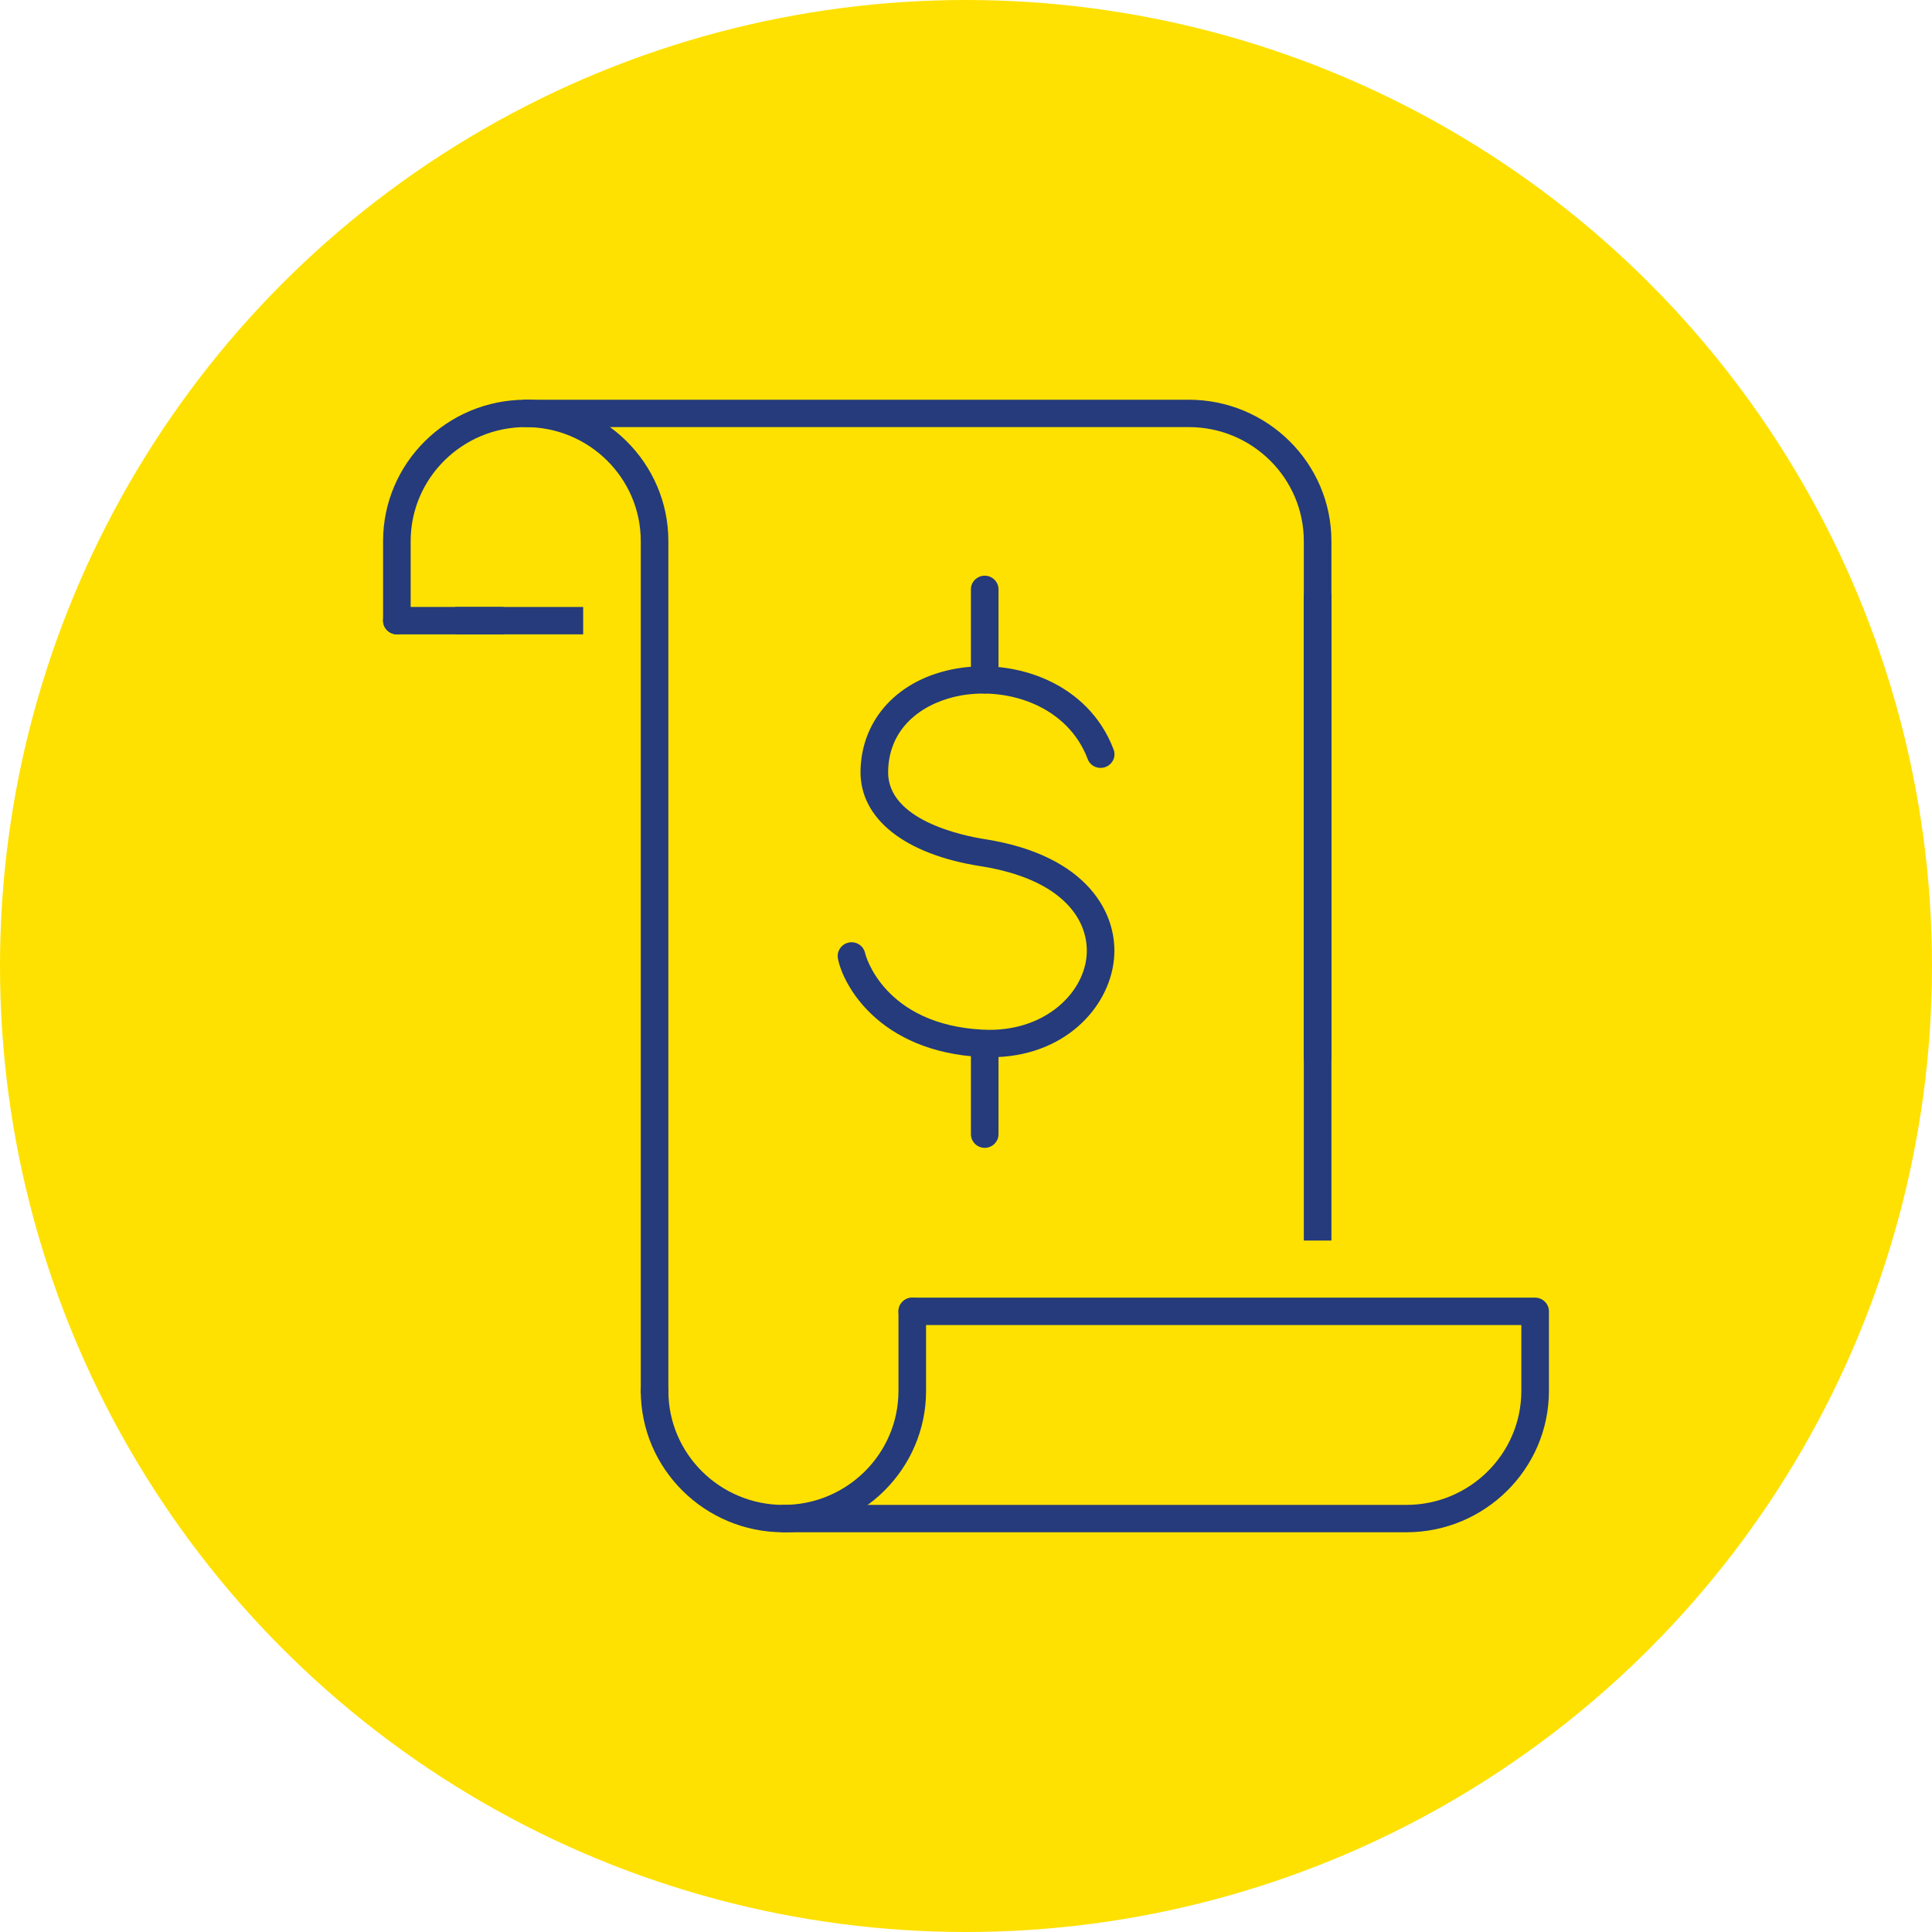 <svg width="116" height="116" viewBox="0 0 116 116" fill="none" xmlns="http://www.w3.org/2000/svg">
<circle cx="58" cy="58" r="58" fill="#FEE100"/>
<g clip-path="url(#clip0_199_1298)">
<path d="M23.829 37.265V32.491C23.829 28.251 27.288 24.821 31.565 24.821C35.842 24.821 39.301 28.251 39.301 32.491V37.265H23.829Z" fill="#FEE100"/>
<path d="M39.301 38.087H23.828C23.373 38.087 23 37.717 23 37.265V32.491C23 27.809 26.842 24 31.565 24C36.288 24 40.13 27.809 40.13 32.491V37.265C40.13 37.717 39.757 38.087 39.301 38.087ZM24.657 36.444H38.473V32.491C38.473 28.713 35.376 25.643 31.565 25.643C27.754 25.643 24.657 28.713 24.657 32.491V36.444Z" fill="#FEE100"/>
<path d="M54.774 78.735H92.171V83.509C92.171 87.749 88.712 91.178 84.435 91.178H47.038C51.315 91.178 54.774 87.749 54.774 83.509V78.735Z" fill="#FEE100"/>
<path d="M84.435 92H47.038C46.582 92 46.209 91.63 46.209 91.179C46.209 90.727 46.582 90.357 47.038 90.357C50.849 90.357 53.945 87.287 53.945 83.509V78.735C53.945 78.283 54.318 77.913 54.774 77.913H92.171C92.627 77.913 93 78.283 93 78.735V83.509C93 88.191 89.158 92 84.435 92ZM52.102 90.357H84.445C88.257 90.357 91.353 87.287 91.353 83.509V79.556H55.602V83.509C55.602 86.312 54.225 88.807 52.092 90.357H52.102Z" fill="#FEE100"/>
<path d="M47.038 92C42.315 92 38.473 88.191 38.473 83.509C38.473 83.057 38.846 82.688 39.301 82.688C39.757 82.688 40.13 83.057 40.13 83.509C40.13 87.287 43.226 90.357 47.038 90.357C50.849 90.357 53.945 87.287 53.945 83.509V78.735C53.945 78.283 54.318 77.913 54.774 77.913C55.23 77.913 55.602 78.283 55.602 78.735V83.509C55.602 88.191 51.76 92 47.038 92Z" fill="#253B7C"/>
<path d="M84.435 92H47.038C46.582 92 46.209 91.63 46.209 91.179C46.209 90.727 46.582 90.357 47.038 90.357H84.435C88.246 90.357 91.343 87.287 91.343 83.509V79.556H54.774C54.318 79.556 53.945 79.186 53.945 78.735C53.945 78.283 54.318 77.913 54.774 77.913H92.171C92.627 77.913 93 78.283 93 78.735V83.509C93 88.191 89.158 92 84.435 92Z" fill="#253B7C"/>
<path d="M79.112 64.32C78.656 64.32 78.283 63.95 78.283 63.498V32.491C78.283 28.713 75.187 25.643 71.376 25.643H31.565C31.109 25.643 30.736 25.273 30.736 24.821C30.736 24.37 31.109 24 31.565 24H71.376C76.098 24 79.94 27.809 79.94 32.491V63.498C79.94 63.95 79.567 64.32 79.112 64.32Z" fill="#253B7C"/>
<path d="M79.94 35.674H78.283V74.484H79.94V35.674Z" fill="#253B7C"/>
<path d="M39.301 84.33C38.846 84.33 38.473 83.961 38.473 83.509V32.491C38.473 28.713 35.376 25.643 31.565 25.643C27.754 25.643 24.657 28.713 24.657 32.491V37.265C24.657 37.717 24.284 38.087 23.828 38.087C23.373 38.087 23 37.717 23 37.265V32.491C23 27.809 26.842 24 31.565 24C36.288 24 40.13 27.809 40.13 32.491V83.509C40.13 83.961 39.757 84.33 39.301 84.33Z" fill="#253B7C"/>
<path d="M30.105 38.087H23.828C23.373 38.087 23 37.717 23 37.265C23 36.813 23.373 36.444 23.828 36.444H30.105C30.56 36.444 30.933 36.813 30.933 37.265C30.933 37.717 30.56 38.087 30.105 38.087Z" fill="#253B7C"/>
<path d="M35.014 36.444H27.329V38.087H35.014V36.444Z" fill="#253B7C"/>
<path d="M59.455 63.478C59.289 63.478 59.124 63.478 58.958 63.467C52.734 63.159 50.6 59.093 50.31 57.553C50.227 57.112 50.517 56.681 50.973 56.588C51.429 56.506 51.853 56.794 51.947 57.245C51.947 57.286 53.034 61.537 59.051 61.825C62.614 61.989 64.996 59.74 65.234 57.461C65.451 55.336 63.898 52.8 58.886 52.009C54.329 51.301 51.636 49.165 51.667 46.311C51.708 43.159 53.966 40.736 57.436 40.14C60.977 39.524 65.348 41.003 66.86 44.997C67.026 45.418 66.808 45.89 66.373 46.054C65.938 46.208 65.462 46.003 65.306 45.572C64.105 42.409 60.584 41.259 57.725 41.752C55.623 42.122 53.365 43.508 53.324 46.331C53.283 49.237 57.767 50.171 59.144 50.387C65.317 51.352 67.171 54.894 66.881 57.625C66.58 60.521 63.888 63.478 59.465 63.478H59.455Z" fill="#253B7C"/>
<path d="M59.124 41.639C58.668 41.639 58.295 41.27 58.295 40.818V35.386C58.295 34.935 58.668 34.565 59.124 34.565C59.579 34.565 59.952 34.935 59.952 35.386V40.818C59.952 41.27 59.579 41.639 59.124 41.639Z" fill="#253B7C"/>
<path d="M59.124 68.919C58.668 68.919 58.295 68.549 58.295 68.098V62.666C58.295 62.215 58.668 61.845 59.124 61.845C59.579 61.845 59.952 62.215 59.952 62.666V68.098C59.952 68.549 59.579 68.919 59.124 68.919Z" fill="#253B7C"/>
</g>
<defs>
<clipPath id="clip0_199_1298">
<rect width="70" height="68" fill="white" transform="translate(23 24)"/>
</clipPath>
</defs>
</svg>
